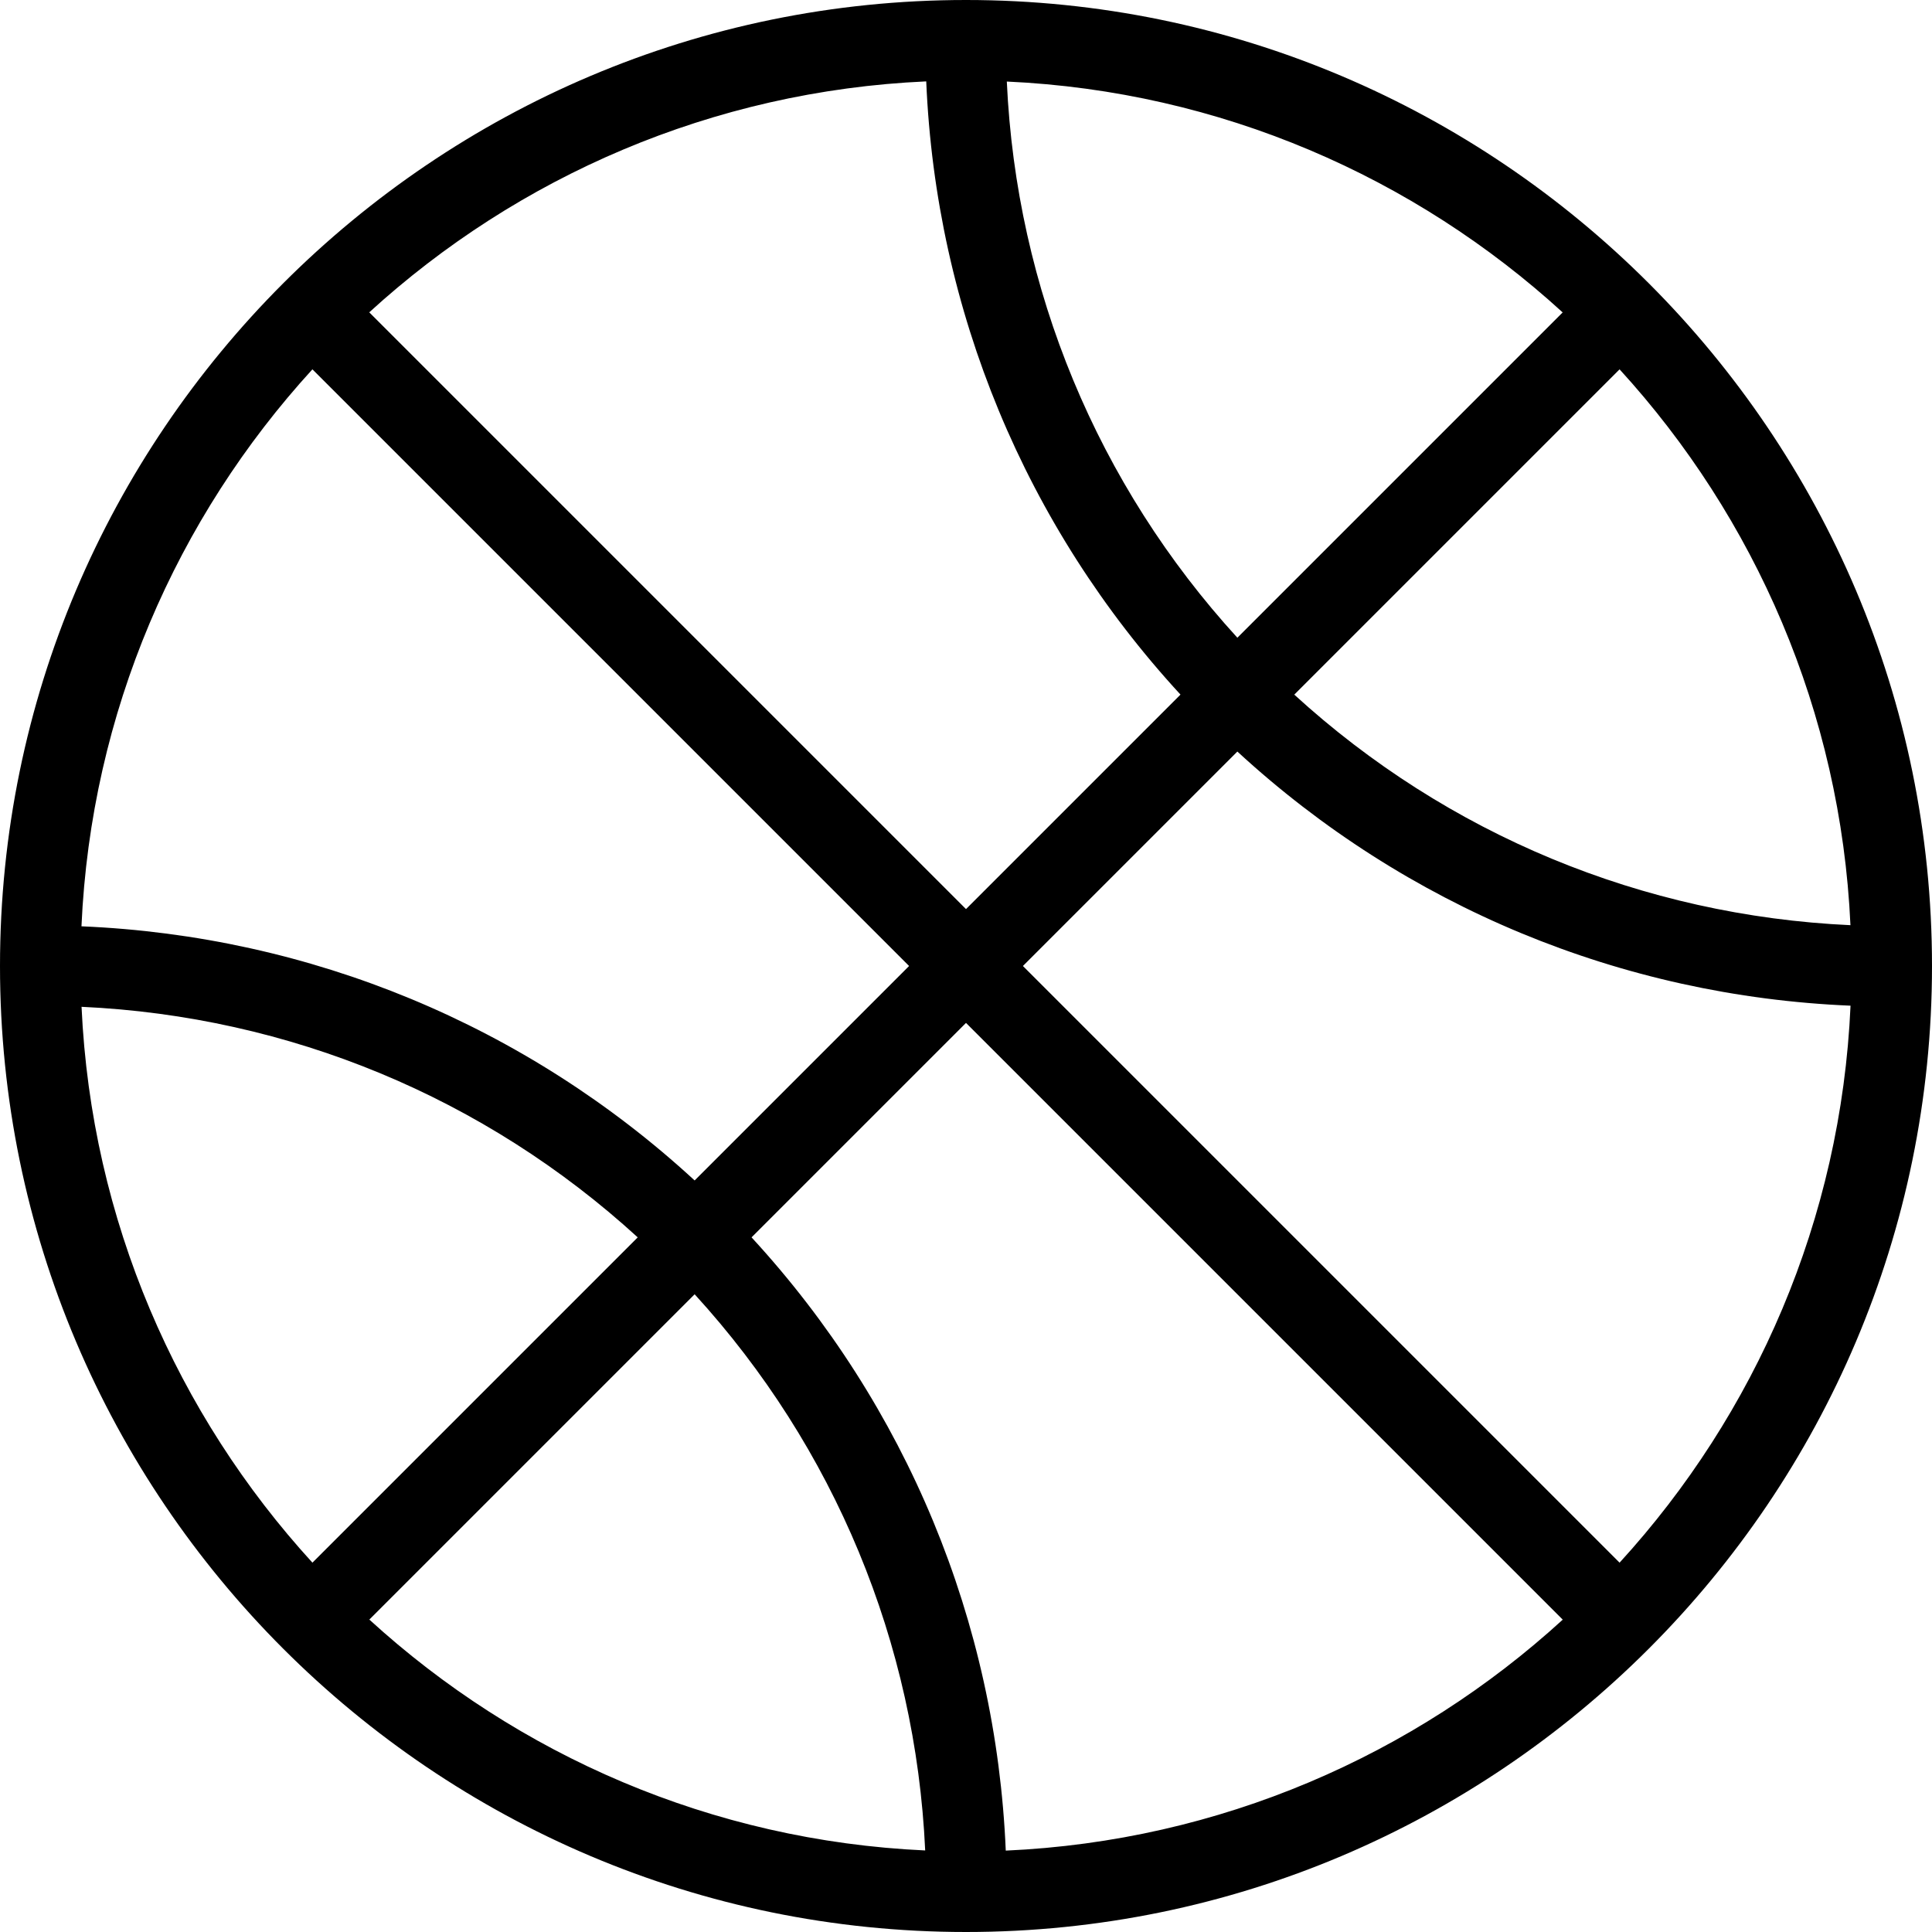 <?xml version="1.0" encoding="UTF-8"?>
<svg xmlns="http://www.w3.org/2000/svg" id="Layer_1" data-name="Layer 1" viewBox="0 0 24 24">
  <path d="m12,0C5.383,0,0,5.383,0,12s5.383,12,12,12,12-5.383,12-12S18.617,0,12,0Zm3.371,7.922c-1.737-1.901-2.746-4.33-2.864-6.909,2.654.121,5.065,1.187,6.905,2.868l-4.041,4.041Zm-.707.707l-2.664,2.664L4.587,3.88c1.843-1.684,4.26-2.75,6.919-2.869.12,2.846,1.233,5.527,3.158,7.617Zm-3.371,3.371l-2.664,2.664c-2.09-1.925-4.771-3.038-7.617-3.157.118-2.659,1.184-5.076,2.869-6.919l7.413,7.413Zm-3.371,3.371l-4.041,4.041c-1.681-1.84-2.747-4.252-2.868-6.905,2.579.118,5.009,1.127,6.909,2.864Zm.707.707c1.737,1.901,2.746,4.33,2.864,6.909-2.654-.121-5.065-1.187-6.905-2.868l4.041-4.041Zm.707-.707l2.664-2.664,7.413,7.413c-1.843,1.684-4.26,2.75-6.919,2.869-.12-2.846-1.233-5.527-3.157-7.617Zm3.371-3.371l2.664-2.664c2.09,1.925,4.771,3.038,7.617,3.157-.118,2.659-1.184,5.076-2.869,6.919l-7.413-7.413Zm3.371-3.371l4.041-4.041c1.681,1.84,2.747,4.252,2.868,6.905-2.579-.118-5.008-1.127-6.909-2.864Z"/>
</svg>
